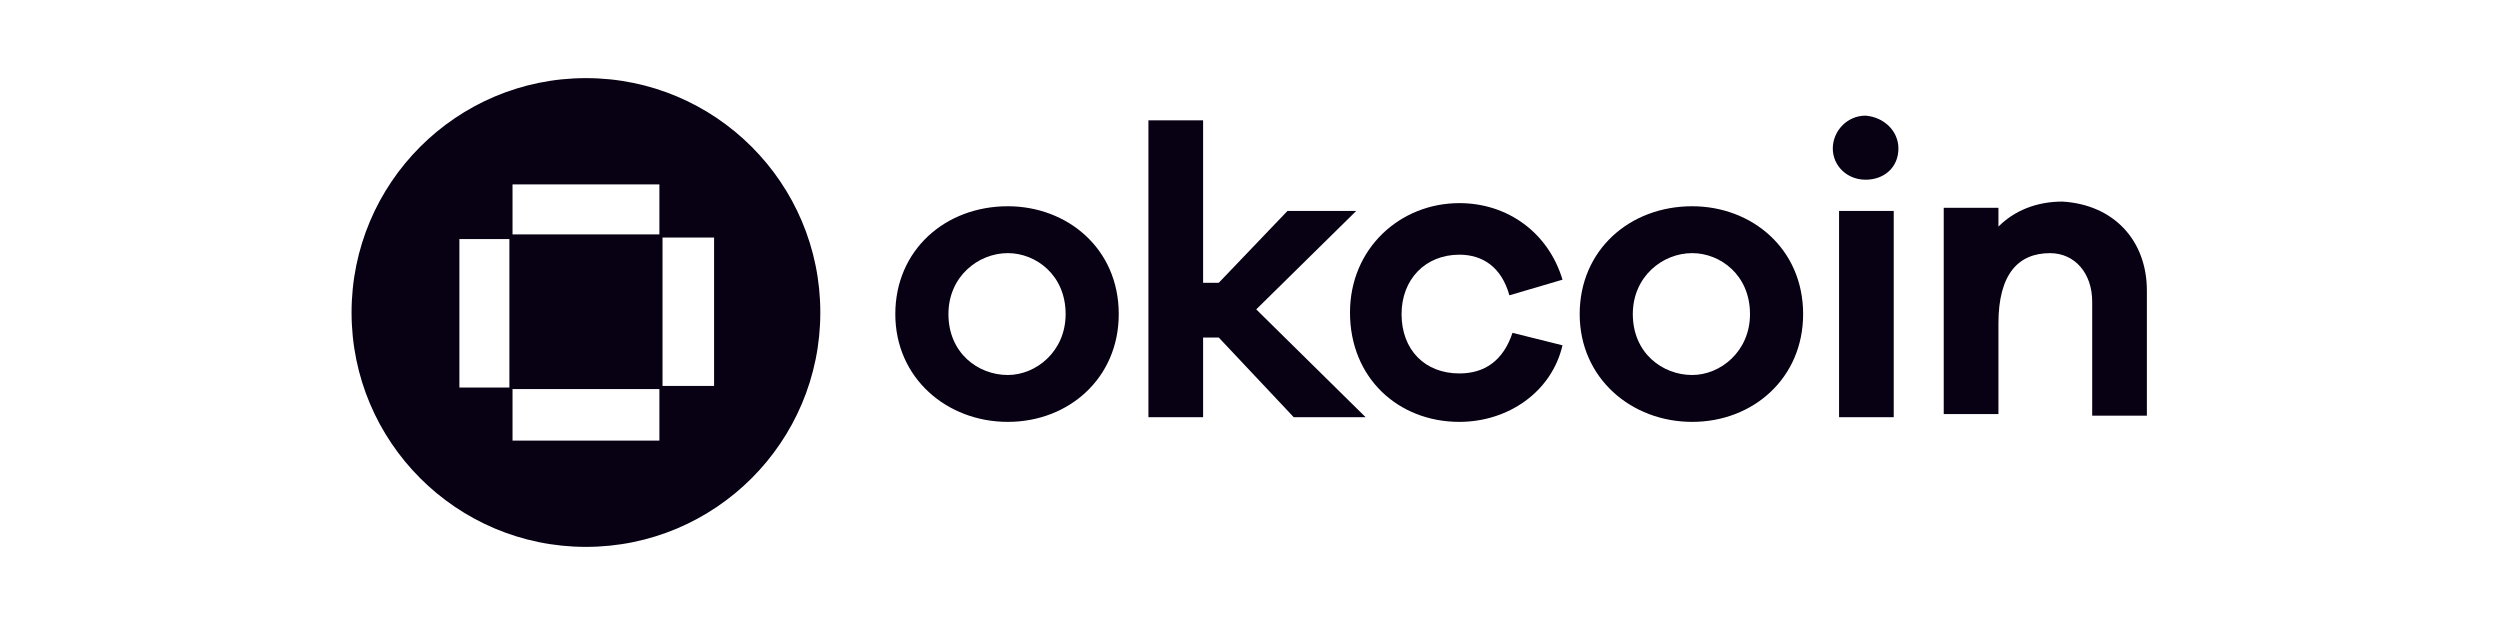 <svg width="128" height="32" viewBox="0 0 128 32" fill="none" xmlns="http://www.w3.org/2000/svg">
<g clip-path="url(#clip0_5481_24759)">
<path fill-rule="evenodd" clip-rule="evenodd" d="M30 28C36.627 28 42 22.627 42 16C42 9.373 36.627 4 30 4C23.373 4 18 9.373 18 16C18 22.627 23.373 28 30 28ZM26.081 12.24V19.84H23.521V12.24H26.081ZM26.241 22.559H33.761V19.919H26.241V22.559ZM33.921 19.76V12.16H36.561V19.76H33.921ZM33.761 9.44H26.241V12H33.761V9.44Z" fill="#080013"/>
<path d="M57.28 16.081C57.28 19.36 54.72 21.6 51.6 21.6C48.48 21.6 45.84 19.36 45.84 16.081C45.84 12.8 48.4 10.56 51.6 10.56C54.64 10.56 57.28 12.72 57.28 16.081ZM54.56 16.081C54.56 14.081 53.04 12.96 51.6 12.96C50.08 12.96 48.56 14.161 48.56 16.081C48.56 18.081 50.08 19.2 51.6 19.2C53.04 19.2 54.56 18 54.56 16.081Z" fill="#080013"/>
<path d="M69.919 21.36H66.239L62.399 17.28H61.599V21.36H58.799V6.16H61.599V14.48H62.399L65.919 10.8H69.439L64.319 15.84L69.919 21.36Z" fill="#080013"/>
<path d="M77.44 17.041L80 17.68C79.44 20.081 77.2 21.6 74.72 21.6C71.6 21.6 69.12 19.36 69.12 16C69.12 12.72 71.68 10.4 74.72 10.4C77.2 10.4 79.28 11.92 80 14.32L77.28 15.12C76.88 13.681 75.92 13.04 74.72 13.04C72.96 13.04 71.76 14.32 71.76 16.081C71.76 17.921 72.96 19.12 74.72 19.12C76 19.12 76.96 18.48 77.44 17.041Z" fill="#080013"/>
<path d="M92.32 16.081C92.32 19.36 89.76 21.6 86.64 21.6C83.52 21.6 80.88 19.36 80.88 16.081C80.88 12.8 83.44 10.56 86.64 10.56C89.68 10.56 92.32 12.72 92.32 16.081ZM89.6 16.081C89.6 14.081 88.08 12.96 86.64 12.96C85.12 12.96 83.6 14.161 83.6 16.081C83.6 18.081 85.12 19.2 86.64 19.2C88.08 19.2 89.6 18 89.6 16.081Z" fill="#080013"/>
<path d="M97.199 7.601C97.199 8.561 96.479 9.201 95.519 9.201C94.559 9.201 93.839 8.481 93.839 7.601C93.839 6.721 94.559 5.921 95.519 5.921C96.479 6.001 97.199 6.721 97.199 7.601ZM96.879 21.36H94.16V10.8H96.959V21.36H96.879Z" fill="#080013"/>
<path d="M109.92 14.881V21.281H107.12V15.441C107.12 14.001 106.24 12.961 104.96 12.961C103.36 12.961 102.32 14.001 102.32 16.561V21.201H99.519V10.641H102.32V11.601C103.12 10.801 104.24 10.321 105.6 10.321C108.24 10.481 109.92 12.321 109.92 14.881Z" fill="#080013"/>
</g>
<defs>
<clipPath id="clip0_5481_24759">
<rect width="91.92" height="24" fill="white" transform="translate(18 4)"/>
</clipPath>
</defs>
</svg>
